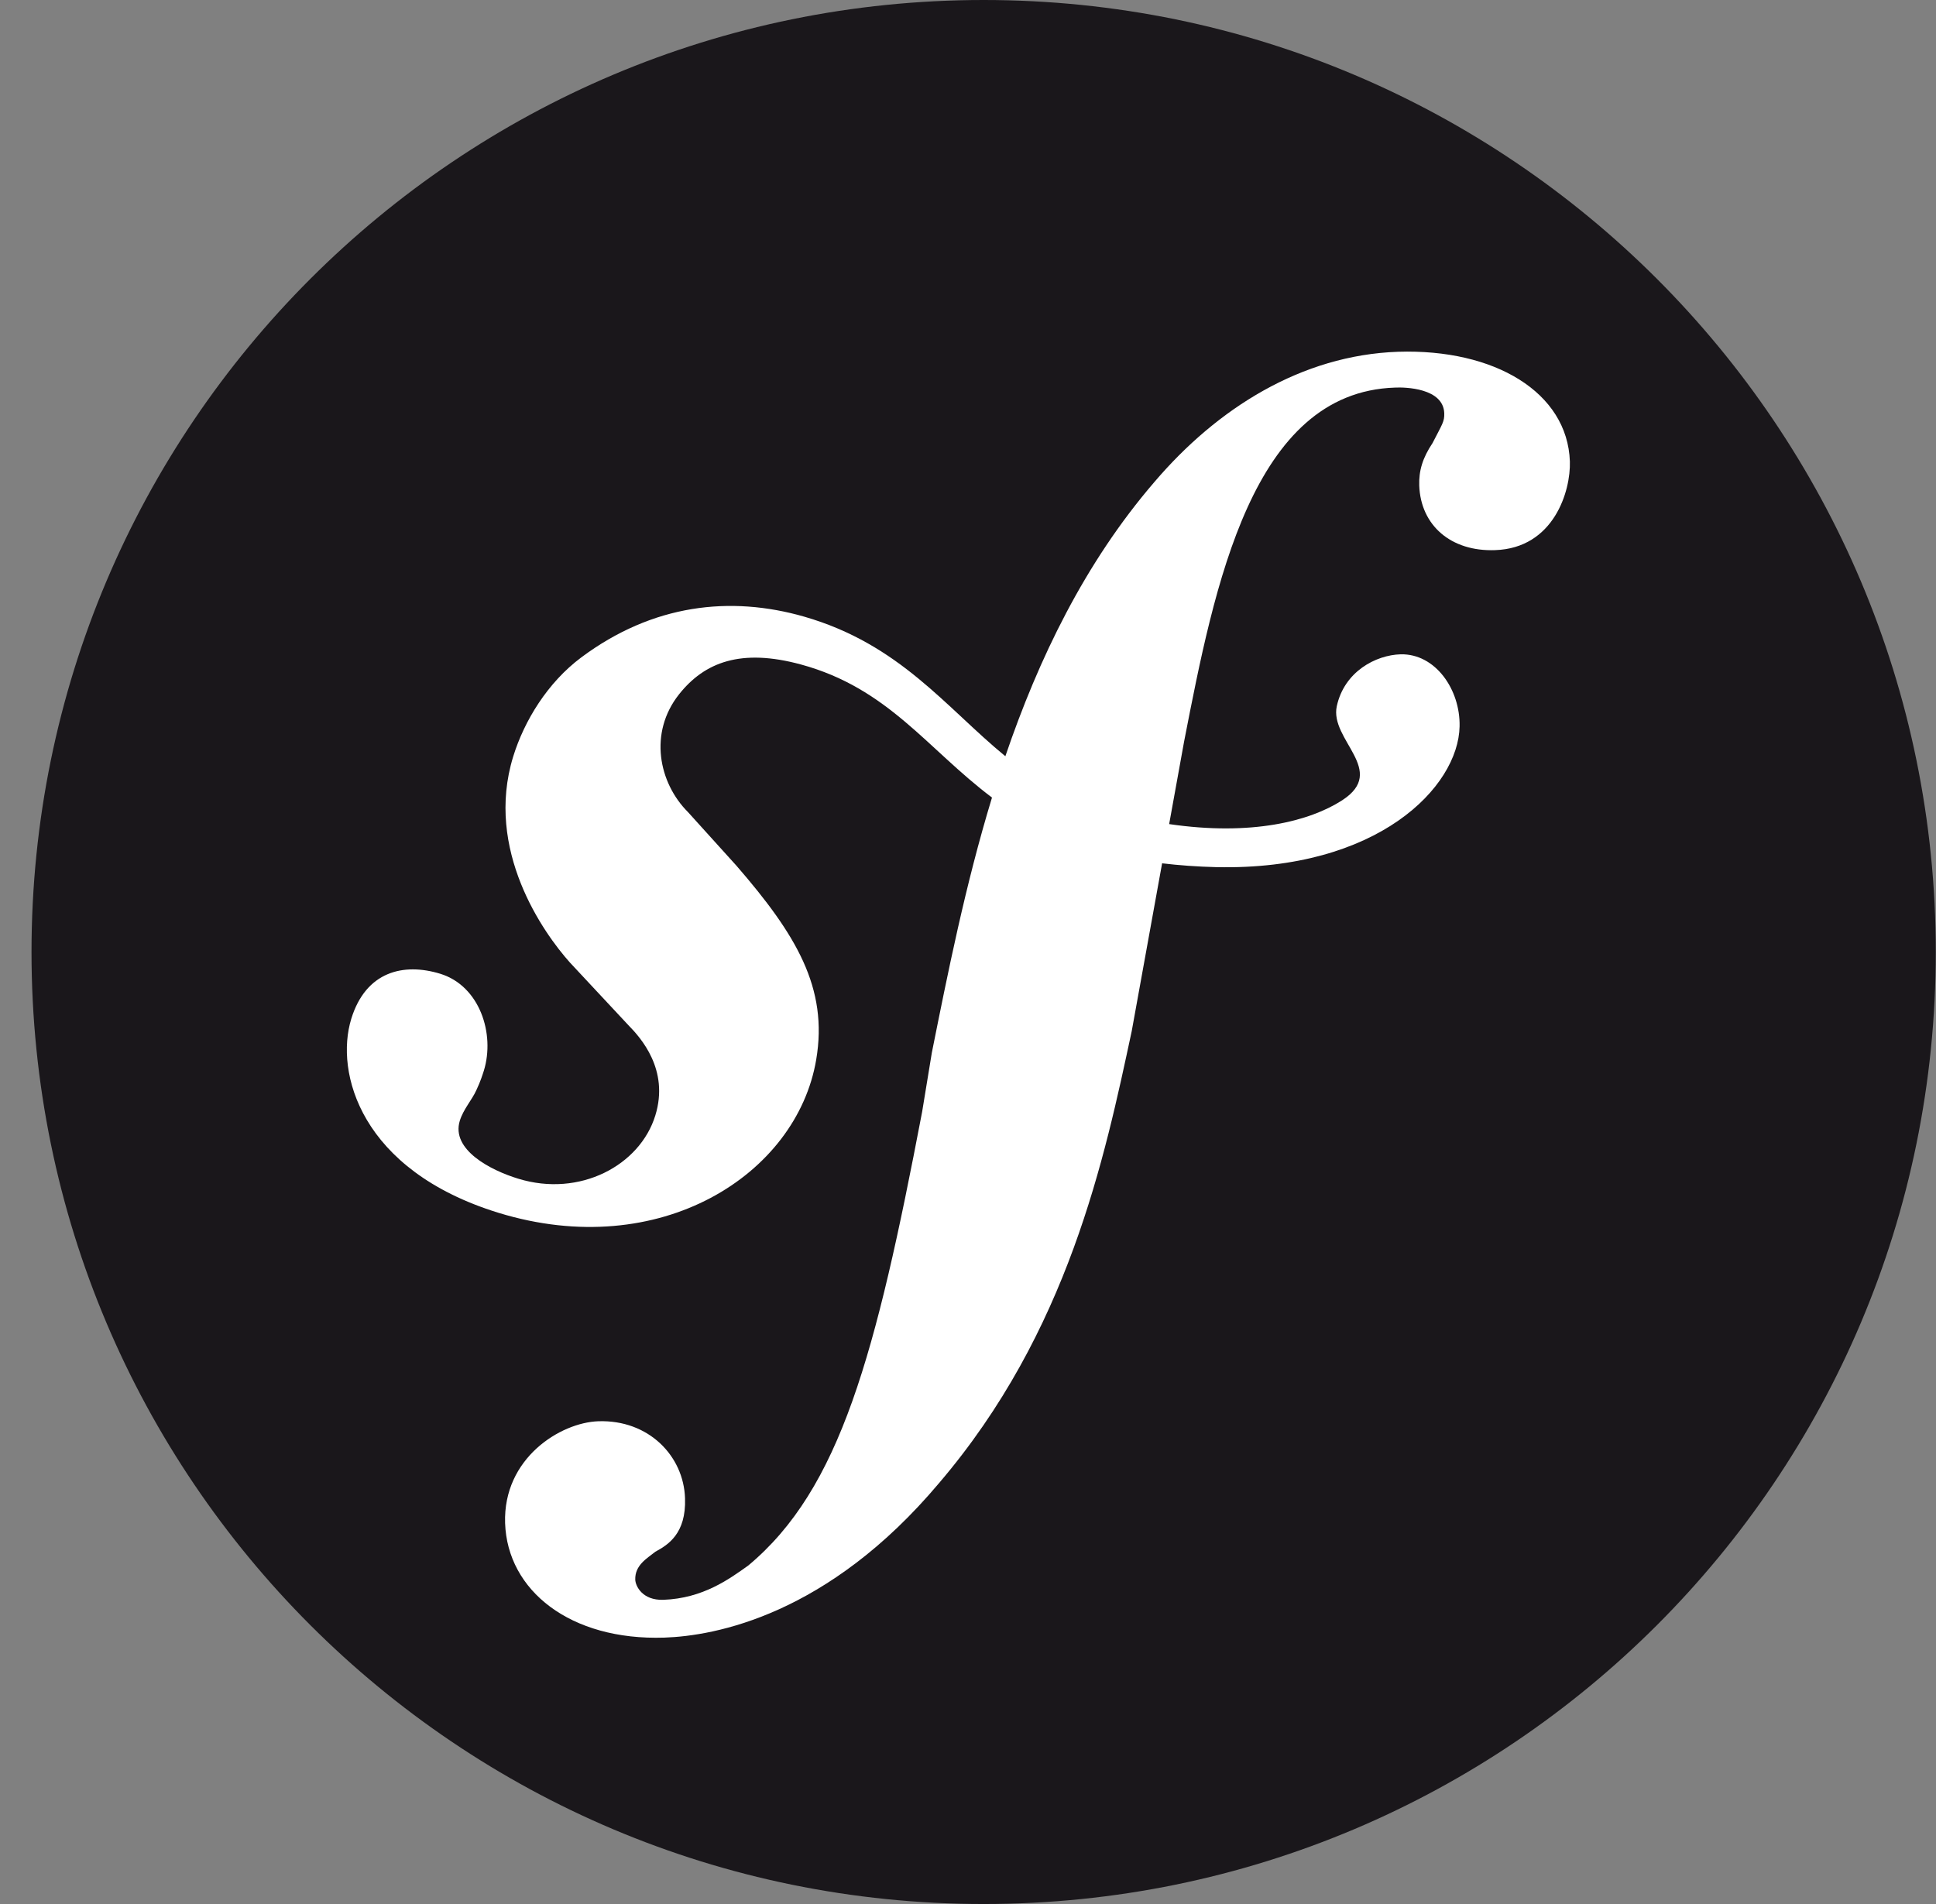 <svg width="61" height="60" viewBox="0 0 61 60" fill="none" xmlns="http://www.w3.org/2000/svg">
<rect x="0" y="0" width="61" height="60" fill="#808080" stroke="none"/>
<path d="M30.993 60C47.562 60 60.993 46.569 60.993 30C60.993 13.431 47.562 0 30.993 0C14.425 0 0.993 13.431 0.993 30C0.993 46.569 14.425 60 30.993 60Z" fill="#1A171B"/>
<path d="M44.05 11.085C41.006 11.191 38.35 12.869 36.373 15.189C34.183 17.733 32.726 20.751 31.677 23.831C29.8 22.292 28.351 20.3 25.339 19.432C23.011 18.763 20.566 19.039 18.317 20.715C17.252 21.51 16.518 22.713 16.169 23.844C15.266 26.782 17.119 29.397 17.961 30.336L19.802 32.309C20.181 32.695 21.095 33.704 20.648 35.151C20.165 36.723 18.269 37.742 16.324 37.142C15.456 36.877 14.208 36.23 14.487 35.319C14.603 34.946 14.87 34.667 15.013 34.345C15.144 34.068 15.206 33.86 15.246 33.738C15.602 32.578 15.116 31.069 13.873 30.686C12.714 30.33 11.528 30.612 11.068 32.105C10.547 33.8 11.358 36.878 15.705 38.218C20.798 39.783 25.106 37.01 25.717 33.393C26.102 31.128 25.079 29.445 23.205 27.281L21.678 25.592C20.753 24.668 20.436 23.094 21.393 21.883C22.201 20.862 23.351 20.427 25.235 20.939C27.985 21.686 29.211 23.594 31.256 25.133C30.412 27.903 29.86 30.683 29.36 33.176L29.055 35.035C27.593 42.704 26.477 46.915 23.577 49.333C22.993 49.748 22.157 50.37 20.898 50.414C20.238 50.434 20.025 49.98 20.016 49.782C20 49.319 20.391 49.107 20.65 48.898C21.038 48.687 21.624 48.336 21.584 47.213C21.542 45.885 20.442 44.734 18.853 44.787C17.662 44.827 15.847 45.948 15.915 47.999C15.986 50.117 17.961 51.705 20.938 51.605C22.529 51.55 26.083 50.902 29.585 46.739C33.662 41.967 34.802 36.496 35.659 32.491L36.616 27.205C37.148 27.268 37.717 27.311 38.335 27.326C43.412 27.433 45.952 24.803 45.989 22.89C46.014 21.733 45.23 20.594 44.131 20.619C43.345 20.642 42.357 21.165 42.12 22.253C41.888 23.32 43.735 24.282 42.291 25.218C41.266 25.881 39.427 26.349 36.838 25.969L37.309 23.367C38.27 18.432 39.455 12.362 43.951 12.214C44.279 12.197 45.478 12.229 45.506 13.022C45.514 13.287 45.448 13.354 45.138 13.96C44.822 14.433 44.703 14.836 44.718 15.298C44.762 16.558 45.72 17.386 47.105 17.336C48.961 17.276 49.494 15.47 49.464 14.542C49.389 12.363 47.092 10.986 44.05 11.085H44.05Z" fill="white"/>
</svg>
